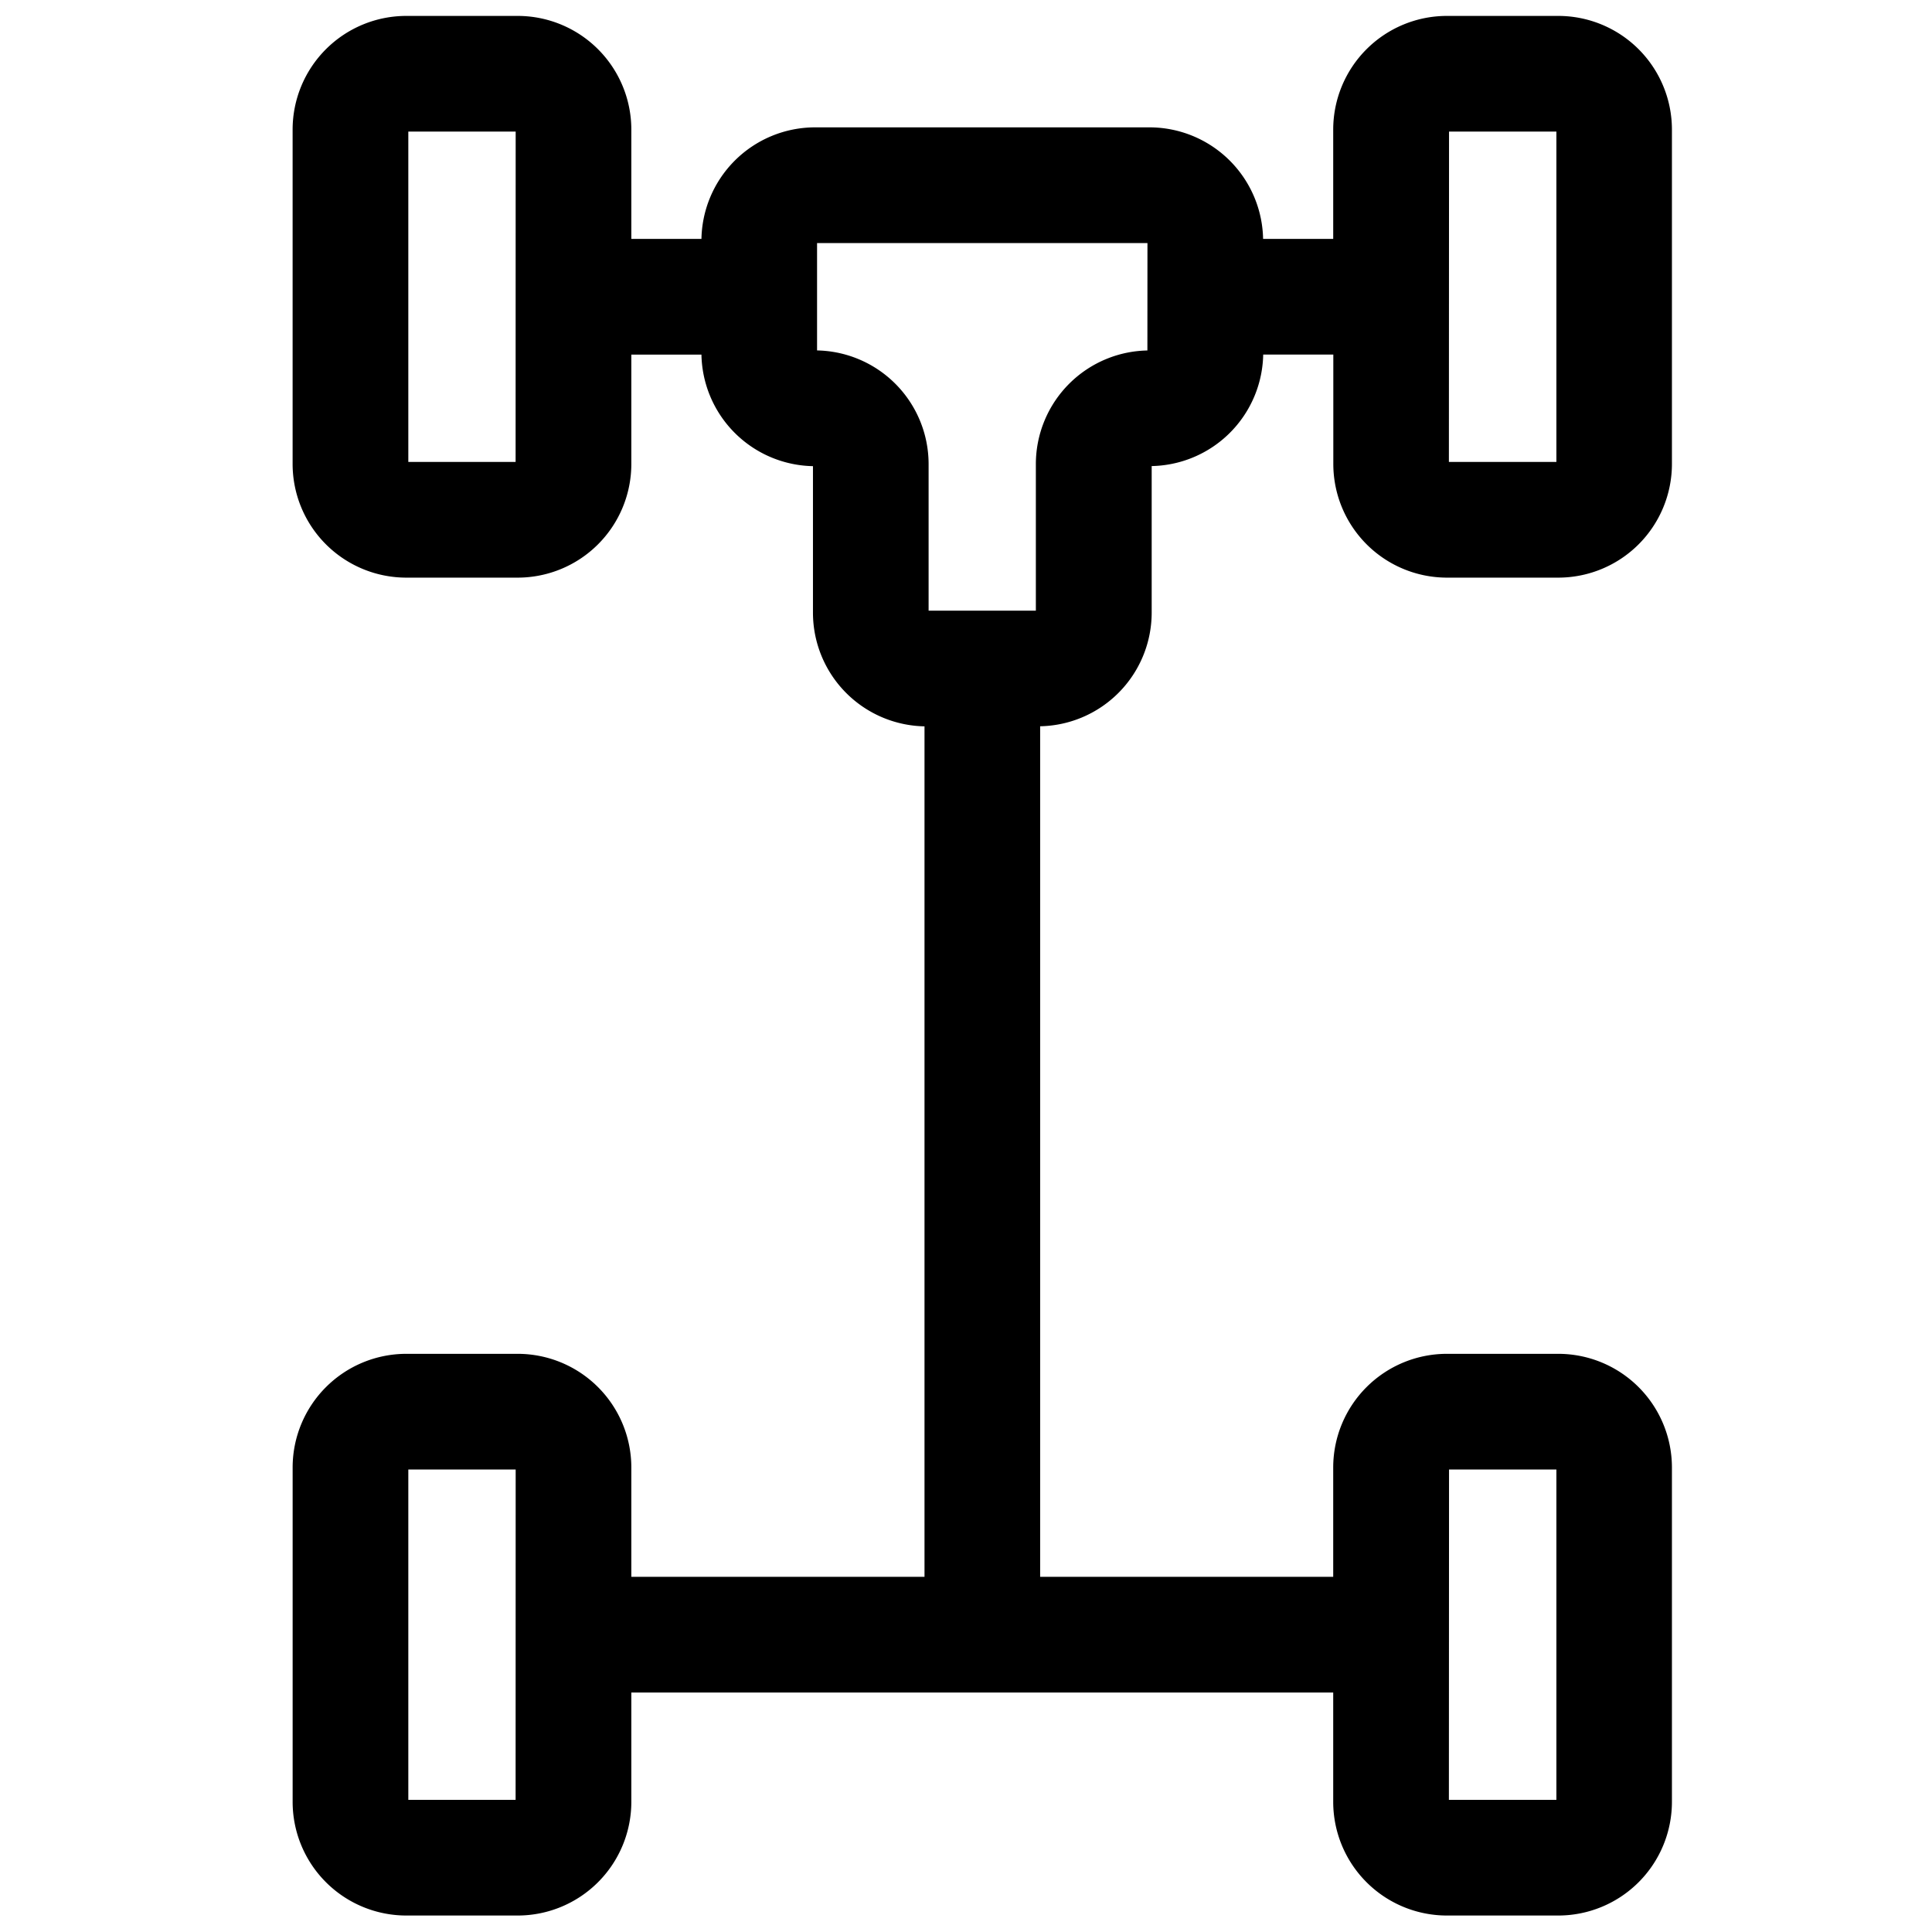 <svg xmlns="http://www.w3.org/2000/svg" xmlns:xlink="http://www.w3.org/1999/xlink" width="93.327" height="93.327" viewBox="0 0 93.327 93.327">
  <defs>
    <clipPath id="clip-path">
      <rect id="Rectangle_255" data-name="Rectangle 255" width="93.327" height="93.327" transform="translate(0 0)" stroke="#000" stroke-width="2"/>
    </clipPath>
  </defs>
  <g id="Frame" clip-path="url(#clip-path)">
    <g id="Group" transform="translate(15.135 1.769)">
      <path id="Vector" d="M60.293,26.326h5.386a4.493,4.493,0,0,0,4.488-4.488V5.68a4.493,4.493,0,0,0-4.488-4.488H60.293A4.493,4.493,0,0,0,55.805,5.68v6.283H50.419v-.9a4.493,4.493,0,0,0-4.488-4.488H29.774a4.493,4.493,0,0,0-4.488,4.488v.9H19.9V5.68a4.493,4.493,0,0,0-4.488-4.488H10.027A4.493,4.493,0,0,0,5.538,5.68V21.838a4.493,4.493,0,0,0,4.488,4.488h5.386A4.493,4.493,0,0,0,19.9,21.838V15.554h5.386v.9a4.493,4.493,0,0,0,4.488,4.488.9.9,0,0,1,.9.9v7.181a4.493,4.493,0,0,0,4.488,4.488h.9V76.593H19.9V70.309a4.493,4.493,0,0,0-4.488-4.488H10.027a4.493,4.493,0,0,0-4.488,4.488V86.466a4.493,4.493,0,0,0,4.488,4.488h5.386A4.493,4.493,0,0,0,19.9,86.466V80.183H55.805v6.283a4.493,4.493,0,0,0,4.488,4.488h5.386a4.493,4.493,0,0,0,4.488-4.488V70.309a4.493,4.493,0,0,0-4.488-4.488H60.293a4.493,4.493,0,0,0-4.488,4.488v6.283H39.648V33.507h.9a4.493,4.493,0,0,0,4.488-4.488V21.838a.9.9,0,0,1,.9-.9,4.493,4.493,0,0,0,4.488-4.488v-.9h5.386v6.283A4.493,4.493,0,0,0,60.293,26.326ZM16.31,21.838a.9.9,0,0,1-.9.9H10.027a.9.9,0,0,1-.9-.9V5.68a.9.9,0,0,1,.9-.9h5.386a.9.9,0,0,1,.9.9Zm0,64.629a.9.9,0,0,1-.9.9H10.027a.9.9,0,0,1-.9-.9V70.309a.9.9,0,0,1,.9-.9h5.386a.9.9,0,0,1,.9.9ZM59.4,70.309a.9.9,0,0,1,.9-.9h5.386a.9.9,0,0,1,.9.9V86.466a.9.9,0,0,1-.9.9H60.293a.9.9,0,0,1-.9-.9ZM46.829,16.452a.9.9,0,0,1-.9.9,4.493,4.493,0,0,0-4.488,4.488v7.181a.9.9,0,0,1-.9.9H35.16a.9.9,0,0,1-.9-.9V21.838a4.493,4.493,0,0,0-4.488-4.488.9.9,0,0,1-.9-.9V11.066a.9.9,0,0,1,.9-.9H45.932a.9.9,0,0,1,.9.9ZM59.4,5.68a.9.9,0,0,1,.9-.9h5.386a.9.9,0,0,1,.9.9V21.838a.9.9,0,0,1-.9.9H60.293a.9.9,0,0,1-.9-.9Z" transform="translate(-5.538 -1.192)" stroke="#000" stroke-width="2"/>
    </g>
  </g>
</svg>
